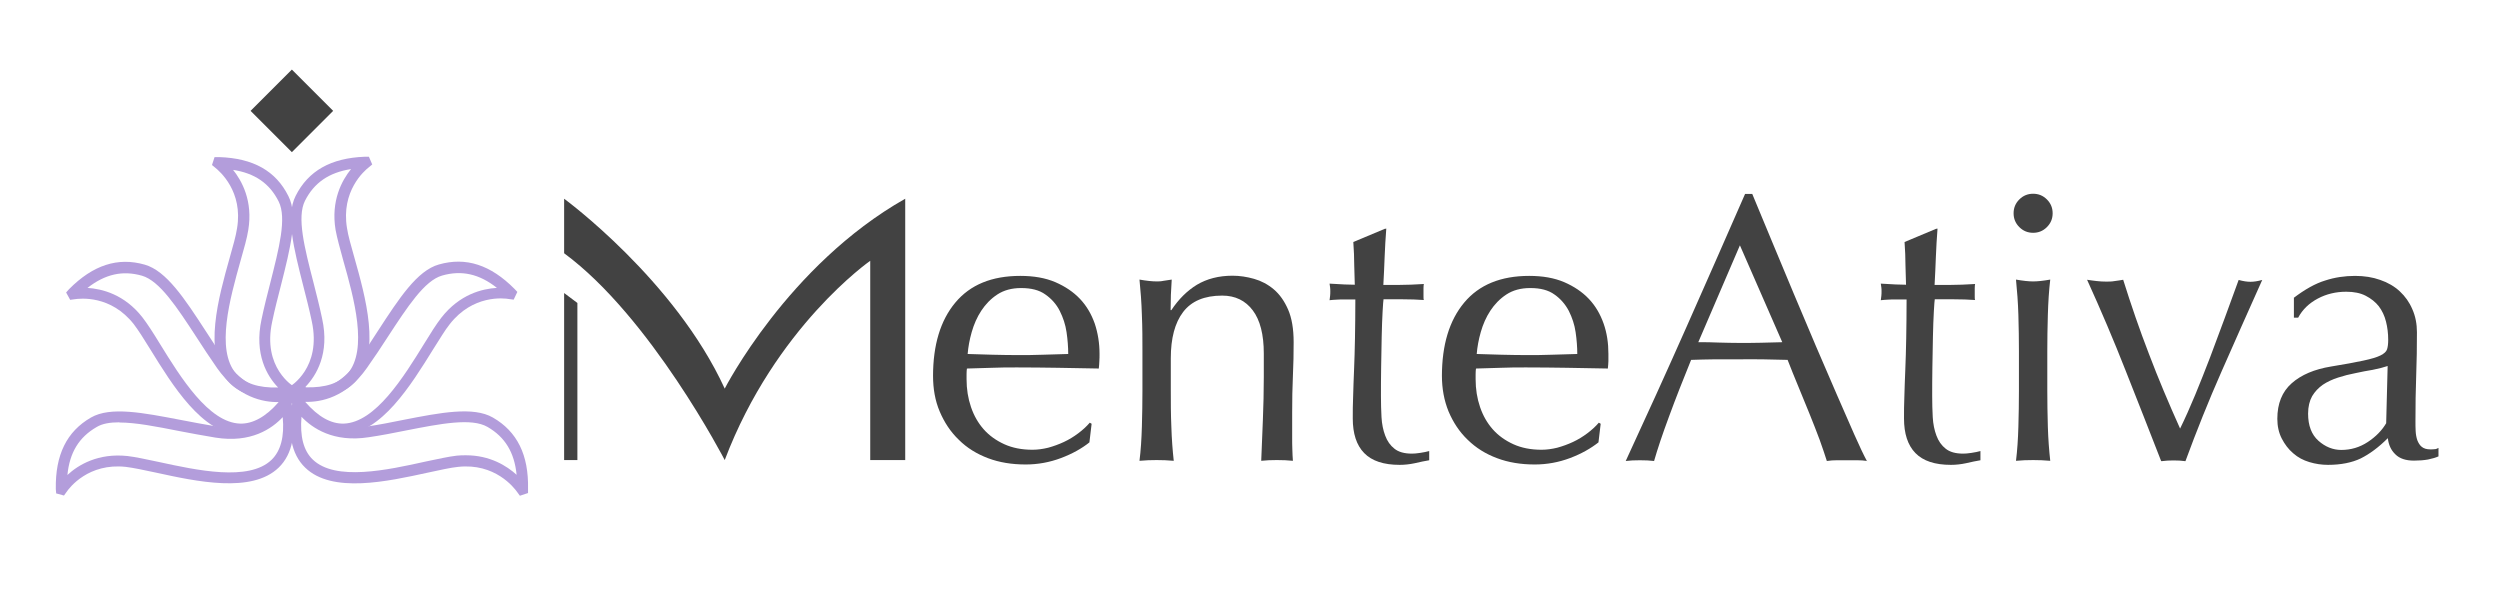 <?xml version="1.0" encoding="UTF-8"?>
<svg id="_Слой_1" data-name="Слой 1" xmlns="http://www.w3.org/2000/svg" viewBox="0 0 135.74 32.16">
  <defs>
    <style>
      .cls-1 {
        fill: #b39ddb;
      }

      .cls-2 {
        fill: #424242;
      }
    </style>
  </defs>
  <g id="_Слой_15" data-name=" Слой 15">
    <path class="cls-1" d="M16.77,21.63c-.3,0-.62-.02-.95-.06l-.89-.11.78-.45c.07-.04,1.76-1.05,1.22-3.56-.14-.67-.31-1.32-.47-1.95-.51-2.02-.96-3.77-.41-4.86.68-1.36,1.91-2.06,3.76-2.13h.22l.18.42-.18.15c-.26.2-1.52,1.3-1.19,3.3.06.41.22.96.4,1.6.61,2.16,1.44,5.14.11,6.68-.55.63-1.41.95-2.57.95h0ZM16.6,21.03c1.06.03,1.83-.22,2.28-.75,1.11-1.3.34-4.09-.24-6.13-.18-.66-.34-1.23-.42-1.67-.26-1.58.34-2.68.84-3.3-1.21.19-2.01.75-2.5,1.72-.45.89-.03,2.54.46,4.44.16.63.33,1.29.47,1.96.42,1.9-.32,3.09-.9,3.7h0Z"/>
    <path class="cls-1" d="M18.61,23.6c-1.03,0-2.03-.67-2.97-2l-.52-.73.86.27c.08.02,1.96.59,3.44-1.52.39-.56.76-1.12,1.11-1.67,1.14-1.75,2.12-3.26,3.3-3.59,1.47-.42,2.81.02,4.11,1.33l.15.16-.2.42-.23-.03c-.32-.06-1.99-.24-3.24,1.36-.26.32-.55.82-.91,1.38-1.19,1.92-2.81,4.54-4.84,4.6h-.07,0ZM16.58,21.83c.7.8,1.39,1.19,2.09,1.17,1.71-.06,3.24-2.52,4.35-4.32.36-.59.67-1.08.95-1.44.99-1.26,2.2-1.56,3.01-1.61-.96-.76-1.92-.97-2.97-.67-.96.27-1.88,1.69-2.96,3.34-.35.55-.73,1.11-1.13,1.68-1.12,1.6-2.49,1.86-3.34,1.84h0Z"/>
    <path class="cls-1" d="M28.23,26.92l-.14-.19c-.18-.26-1.22-1.6-3.22-1.38-.41.04-.97.17-1.63.31-2.2.48-5.21,1.15-6.67-.27-.76-.73-.99-1.93-.69-3.57l.16-.88.4.8c.04.07.94,1.82,3.48,1.42.67-.1,1.34-.23,1.97-.36,2.04-.4,3.81-.74,4.87-.13,1.32.76,1.95,2.03,1.91,3.88v.22l-.45.15h0ZM25.3,24.72c1.31,0,2.22.58,2.75,1.06-.12-1.22-.63-2.05-1.58-2.6-.87-.5-2.53-.18-4.46.2-.64.13-1.31.26-1.99.36-1.92.3-3.07-.5-3.65-1.11-.09,1.06.11,1.84.61,2.32,1.23,1.19,4.06.57,6.13.11.67-.14,1.25-.27,1.69-.32.18-.02.34-.02.51-.02h0Z"/>
    <path class="cls-1" d="M14.93,21.63c-1.16,0-2.02-.32-2.57-.95-1.33-1.54-.5-4.51.11-6.68.18-.64.34-1.19.4-1.6.34-2-.94-3.1-1.19-3.3l-.17-.14.14-.43h.25c1.85.06,3.08.75,3.76,2.12.55,1.09.1,2.84-.41,4.86-.16.63-.33,1.27-.47,1.95-.55,2.51,1.15,3.52,1.22,3.56l.78.45-.89.11c-.34.04-.66.06-.95.06h0ZM12.63,9.19c.51.63,1.11,1.73.85,3.3-.07.44-.23,1.01-.42,1.67-.57,2.04-1.36,4.83-.24,6.13.45.52,1.21.78,2.28.75-.59-.61-1.31-1.8-.9-3.7.14-.67.31-1.34.47-1.96.48-1.9.91-3.54.46-4.44-.49-.98-1.29-1.54-2.5-1.72h0Z"/>
    <path class="cls-1" d="M13.09,23.6h-.07c-2.04-.06-3.66-2.69-4.84-4.6-.35-.57-.66-1.06-.91-1.39-1.25-1.6-2.92-1.41-3.24-1.36l-.22.03-.22-.4.16-.18c1.3-1.31,2.65-1.75,4.11-1.33,1.18.34,2.16,1.84,3.3,3.59.35.54.72,1.11,1.11,1.67,1.48,2.1,3.36,1.54,3.44,1.52l.86-.27-.52.73c-.94,1.32-1.94,2-2.97,2h0ZM4.73,15.63c.81.05,2.03.35,3.01,1.61.27.35.59.85.95,1.44,1.11,1.8,2.64,4.27,4.35,4.32.68.02,1.4-.37,2.09-1.17-.83.02-2.22-.25-3.34-1.84-.4-.57-.77-1.14-1.12-1.68-1.07-1.64-2-3.06-2.96-3.34-1.05-.3-2-.09-2.97.67Z"/>
    <path class="cls-1" d="M3.49,26.91l-.44-.12-.02-.24c-.03-1.85.59-3.12,1.91-3.88,1.06-.61,2.83-.26,4.87.13.63.12,1.3.25,1.97.36,2.54.4,3.45-1.35,3.48-1.42l.4-.8.16.88c.3,1.64.07,2.84-.69,3.57-1.46,1.41-4.47.75-6.67.27-.65-.14-1.22-.26-1.63-.31-2.02-.22-3.05,1.11-3.23,1.38l-.13.18h.02ZM6.48,22.93c-.51,0-.93.07-1.24.26-.95.55-1.46,1.38-1.58,2.6.59-.55,1.67-1.2,3.26-1.03.44.05,1.02.18,1.69.32,2.07.45,4.9,1.07,6.13-.11.5-.48.71-1.26.61-2.32-.58.62-1.72,1.42-3.65,1.11-.68-.11-1.36-.24-1.99-.36-1.22-.24-2.34-.46-3.22-.46h0Z"/>
  </g>
  <g id="_Слой_13" data-name=" Слой 13">
    <polygon class="cls-2" points="30.63 15.91 30.63 24.98 31.35 24.98 31.35 16.45 30.63 15.91"/>
    <path class="cls-2" d="M30.63,13.76v-2.97s6.01,4.4,8.72,10.31c0,0,3.42-6.7,9.8-10.31v14.19h-1.9v-10.82s-5.16,3.59-7.9,10.82c0,0-4.02-7.77-8.72-11.23Z"/>
    <rect class="cls-2" x="14.26" y="4.43" width="3.17" height="3.17" transform="translate(.39 12.97) rotate(-45)"/>
  </g>
  <g>
    <path class="cls-2" d="M50.66,20.43c0-1.7.4-3.03,1.21-4,.81-.97,1.98-1.45,3.53-1.45.73,0,1.36.11,1.9.34.53.23.98.53,1.34.91.36.38.62.83.8,1.34.17.51.26,1.06.26,1.64,0,.14,0,.27-.01.4,0,.13-.02.27-.03.4-.75-.01-1.48-.03-2.22-.04-.73-.01-1.47-.02-2.22-.02-.46,0-.91,0-1.36.02-.45.01-.9.03-1.36.04-.01.07-.02.17-.02.31v.27c0,.54.08,1.04.24,1.51.16.47.39.87.69,1.21.3.34.68.61,1.12.81s.95.3,1.53.3c.28,0,.56-.04.85-.11.29-.08.57-.18.85-.31.28-.13.54-.29.78-.47.24-.18.45-.37.63-.58l.1.06-.12,1.01c-.41.33-.93.62-1.54.85-.61.23-1.25.35-1.92.35-.75,0-1.43-.11-2.04-.34-.61-.23-1.15-.56-1.59-1-.45-.43-.79-.95-1.04-1.54s-.36-1.24-.36-1.93ZM55.44,15.64c-.51,0-.94.12-1.29.35-.35.23-.64.53-.87.88-.23.35-.4.74-.52,1.16-.12.42-.19.82-.22,1.19.43.01.87.03,1.34.04.46.01.91.02,1.36.02s.92,0,1.39-.02c.47-.01.93-.03,1.37-.04,0-.37-.03-.77-.09-1.18-.06-.42-.19-.8-.37-1.16s-.45-.66-.78-.89c-.33-.24-.77-.35-1.31-.35Z"/>
    <path class="cls-2" d="M68.02,16.85c-.4-.53-.95-.8-1.66-.8-.97,0-1.67.3-2.12.89-.45.59-.67,1.43-.67,2.51v1.76c0,.62,0,1.27.03,1.96.02.68.07,1.3.13,1.85-.32-.03-.63-.04-.93-.04s-.61.01-.93.04c.07-.55.11-1.17.13-1.85.02-.68.03-1.34.03-1.96v-2.15c0-.62,0-1.27-.03-1.96-.02-.68-.07-1.32-.13-1.92.39.07.7.1.93.1.11,0,.23,0,.36-.03.13-.02.29-.04.46-.07-.04.55-.06,1.11-.06,1.66h.04c.39-.59.85-1.05,1.39-1.38.54-.32,1.18-.49,1.93-.49.39,0,.78.06,1.17.17.39.11.75.3,1.07.57.32.27.58.64.78,1.1.2.46.3,1.05.3,1.77,0,.59-.01,1.21-.04,1.83-.03.63-.04,1.29-.04,2v1.35c0,.22,0,.44.01.65,0,.21.02.42.03.61-.28-.03-.57-.04-.87-.04s-.57.01-.85.04c.03-.72.06-1.46.09-2.22s.05-1.54.05-2.34v-1.26c0-1.04-.2-1.82-.6-2.35Z"/>
    <path class="cls-2" d="M75.27,12.41c-.04.52-.07,1.04-.09,1.54-.02.5-.04,1.01-.07,1.52.15,0,.43,0,.85,0,.41,0,.86-.02,1.35-.05-.01.04-.02.12-.02.23v.43c0,.1,0,.17.02.21-.18-.01-.37-.02-.56-.03-.19,0-.4-.01-.62-.01h-1.01c-.01.06-.03.28-.05.66s-.04.85-.05,1.38c-.01.53-.02,1.09-.03,1.67s-.01,1.1-.01,1.55c0,.39.01.77.03,1.14s.09.71.2,1c.11.3.28.54.5.71.22.18.54.27.95.27.11,0,.26-.01.45-.04s.35-.06.49-.1v.5c-.23.04-.49.09-.78.16-.28.06-.56.09-.82.09-.87,0-1.51-.21-1.93-.64s-.62-1.06-.62-1.88c0-.37,0-.78.02-1.21.01-.44.03-.91.05-1.43s.04-1.09.05-1.72c.01-.63.02-1.33.02-2.1h-.66c-.11,0-.23,0-.35.01-.12,0-.26.02-.39.03.01-.08.02-.16.03-.24s.01-.16.01-.24c0-.07,0-.14-.01-.21s-.02-.14-.03-.21c.62.04,1.08.06,1.37.06-.01-.28-.02-.62-.03-1.04,0-.41-.02-.84-.05-1.28l1.72-.72h.1Z"/>
    <path class="cls-2" d="M78.29,20.43c0-1.7.4-3.03,1.21-4,.81-.97,1.99-1.45,3.53-1.45.73,0,1.36.11,1.9.34.53.23.98.53,1.34.91s.62.83.8,1.34.26,1.06.26,1.64c0,.14,0,.27,0,.4,0,.13-.02.27-.03.4-.75-.01-1.49-.03-2.22-.04-.73-.01-1.47-.02-2.22-.02-.46,0-.91,0-1.36.02-.45.01-.9.03-1.36.04-.01.07-.02.17-.02.31v.27c0,.54.08,1.04.24,1.51.16.47.39.87.69,1.21.3.34.68.61,1.12.81s.95.3,1.53.3c.28,0,.56-.04.85-.11.29-.08.57-.18.85-.31.28-.13.54-.29.78-.47.24-.18.45-.37.63-.58l.1.06-.12,1.01c-.42.33-.93.62-1.54.85s-1.25.35-1.92.35c-.75,0-1.43-.11-2.04-.34-.62-.23-1.15-.56-1.6-1-.45-.43-.79-.95-1.04-1.54-.24-.59-.36-1.24-.36-1.93ZM83.08,15.64c-.51,0-.94.12-1.29.35-.35.23-.64.53-.87.88-.23.35-.4.74-.52,1.16-.12.42-.19.82-.22,1.19.43.01.87.03,1.34.04.46.01.92.02,1.36.02s.92,0,1.39-.02c.47-.01.92-.03,1.37-.04,0-.37-.03-.77-.09-1.18-.06-.42-.19-.8-.37-1.16-.19-.36-.45-.66-.78-.89-.33-.24-.77-.35-1.3-.35Z"/>
    <path class="cls-2" d="M101.39,25.03c-.19-.03-.38-.04-.55-.04h-1.1c-.17,0-.36.01-.55.04-.1-.32-.23-.7-.39-1.15-.17-.45-.35-.92-.55-1.41-.2-.49-.4-.99-.61-1.49-.21-.5-.4-.98-.58-1.44-.44-.01-.89-.02-1.35-.03s-.91,0-1.37,0c-.43,0-.85,0-1.26,0s-.84.02-1.26.03c-.44,1.08-.84,2.1-1.2,3.08-.36.97-.63,1.78-.81,2.41-.23-.03-.49-.04-.77-.04s-.53.01-.77.04c1.12-2.42,2.21-4.82,3.27-7.21,1.06-2.39,2.13-4.82,3.21-7.29h.39c.33.8.69,1.67,1.08,2.6.39.93.78,1.87,1.18,2.83s.8,1.9,1.2,2.84c.4.94.78,1.81,1.13,2.62.35.81.67,1.53.95,2.17.28.63.51,1.12.69,1.45ZM92.21,18.58c.36,0,.73,0,1.12.02.39.01.76.02,1.12.02.39,0,.77,0,1.16-.01s.77-.02,1.16-.03l-2.3-5.26-2.26,5.26Z"/>
    <path class="cls-2" d="M105.2,12.41c-.04.52-.07,1.04-.09,1.54-.02.5-.04,1.01-.07,1.52.15,0,.43,0,.85,0,.41,0,.86-.02,1.35-.05-.01.04-.02.12-.02.23v.43c0,.1,0,.17.02.21-.18-.01-.37-.02-.56-.03-.19,0-.4-.01-.62-.01h-1.01c-.01.06-.03.28-.05.66s-.04.85-.05,1.38c-.01.53-.02,1.09-.03,1.67s-.01,1.1-.01,1.55c0,.39.01.77.03,1.14s.09.71.2,1c.11.3.28.54.5.71.22.18.54.27.95.27.11,0,.26-.01.45-.04s.35-.06.49-.1v.5c-.23.04-.49.09-.78.16-.28.06-.56.09-.82.09-.87,0-1.51-.21-1.93-.64s-.62-1.06-.62-1.88c0-.37,0-.78.02-1.21.01-.44.03-.91.05-1.43s.04-1.09.05-1.72c.01-.63.02-1.33.02-2.1h-.66c-.11,0-.23,0-.35.01-.12,0-.26.02-.39.03.01-.08.02-.16.03-.24s.01-.16.01-.24c0-.07,0-.14-.01-.21s-.02-.14-.03-.21c.62.04,1.08.06,1.37.06-.01-.28-.02-.62-.03-1.04,0-.41-.02-.84-.05-1.28l1.72-.72h.1Z"/>
    <path class="cls-2" d="M109.33,11.58c0-.29.1-.54.31-.75s.46-.31.75-.31.54.1.75.31.31.46.31.75-.1.54-.31.75-.46.31-.75.31-.54-.1-.75-.31-.31-.46-.31-.75ZM109.62,19.06c0-.62-.01-1.27-.03-1.96-.02-.68-.07-1.32-.13-1.92.39.07.7.1.93.1s.54-.03.93-.1c-.07.59-.11,1.23-.13,1.92-.02.68-.03,1.34-.03,1.96v2.15c0,.62.01,1.27.03,1.96s.07,1.3.13,1.85c-.32-.03-.63-.04-.93-.04s-.62.01-.93.04c.07-.55.11-1.17.13-1.85s.03-1.34.03-1.96v-2.15Z"/>
    <path class="cls-2" d="M117.34,25.03c-.64-1.63-1.27-3.26-1.92-4.89-.64-1.63-1.34-3.28-2.1-4.95.18.03.35.05.52.07.17.02.34.03.52.03.15,0,.3,0,.46-.03.15-.02.3-.04.46-.07.43,1.37.89,2.71,1.4,4.03.5,1.32,1.07,2.67,1.69,4.05.28-.57.55-1.18.82-1.83s.54-1.34.81-2.04c.27-.71.53-1.41.79-2.12.26-.71.51-1.41.76-2.08.25.07.46.1.64.1s.39-.03.64-.1c-.75,1.67-1.48,3.32-2.2,4.95-.72,1.63-1.37,3.26-1.97,4.89-.21-.03-.42-.04-.64-.04s-.44.01-.66.04Z"/>
    <path class="cls-2" d="M124.53,16.18c.62-.47,1.19-.79,1.72-.95.52-.17,1.06-.25,1.62-.25.5,0,.95.07,1.37.22.41.14.77.35,1.06.62.29.27.52.59.68.97.17.38.25.8.25,1.25,0,.79-.01,1.57-.04,2.35-.03.78-.04,1.61-.04,2.48,0,.17,0,.34.01.53s.04.35.09.5c.06.15.13.27.24.36s.26.14.47.14c.07,0,.14,0,.22-.01.08,0,.15-.03.22-.07v.46c-.15.07-.34.12-.57.17-.23.04-.48.06-.76.06-.44,0-.78-.11-1.01-.34-.24-.23-.37-.52-.41-.88-.5.5-.99.86-1.47,1.1-.48.23-1.08.35-1.78.35-.34,0-.68-.05-1.01-.15-.33-.1-.62-.25-.88-.48-.26-.22-.46-.49-.62-.8-.16-.31-.24-.67-.24-1.07,0-.83.26-1.47.78-1.93.52-.46,1.23-.76,2.14-.91.75-.12,1.33-.23,1.75-.32.42-.09.73-.18.93-.28s.32-.21.36-.34c.04-.13.06-.3.06-.51,0-.34-.04-.68-.12-.99-.08-.32-.21-.59-.39-.83-.18-.23-.42-.42-.71-.57-.29-.15-.64-.22-1.06-.22-.55,0-1.07.12-1.54.37s-.83.59-1.07,1.04h-.23v-1.08ZM129.65,19.87c-.24.08-.51.15-.82.21-.31.05-.62.11-.94.18-.32.06-.63.14-.94.24-.31.1-.59.23-.83.39-.24.17-.43.37-.58.62-.14.25-.22.57-.22.95,0,.65.19,1.14.56,1.47.37.33.79.5,1.24.5.52,0,1-.14,1.44-.43.44-.29.77-.63,1-1.02l.08-3.11Z"/>
  </g>
</svg>